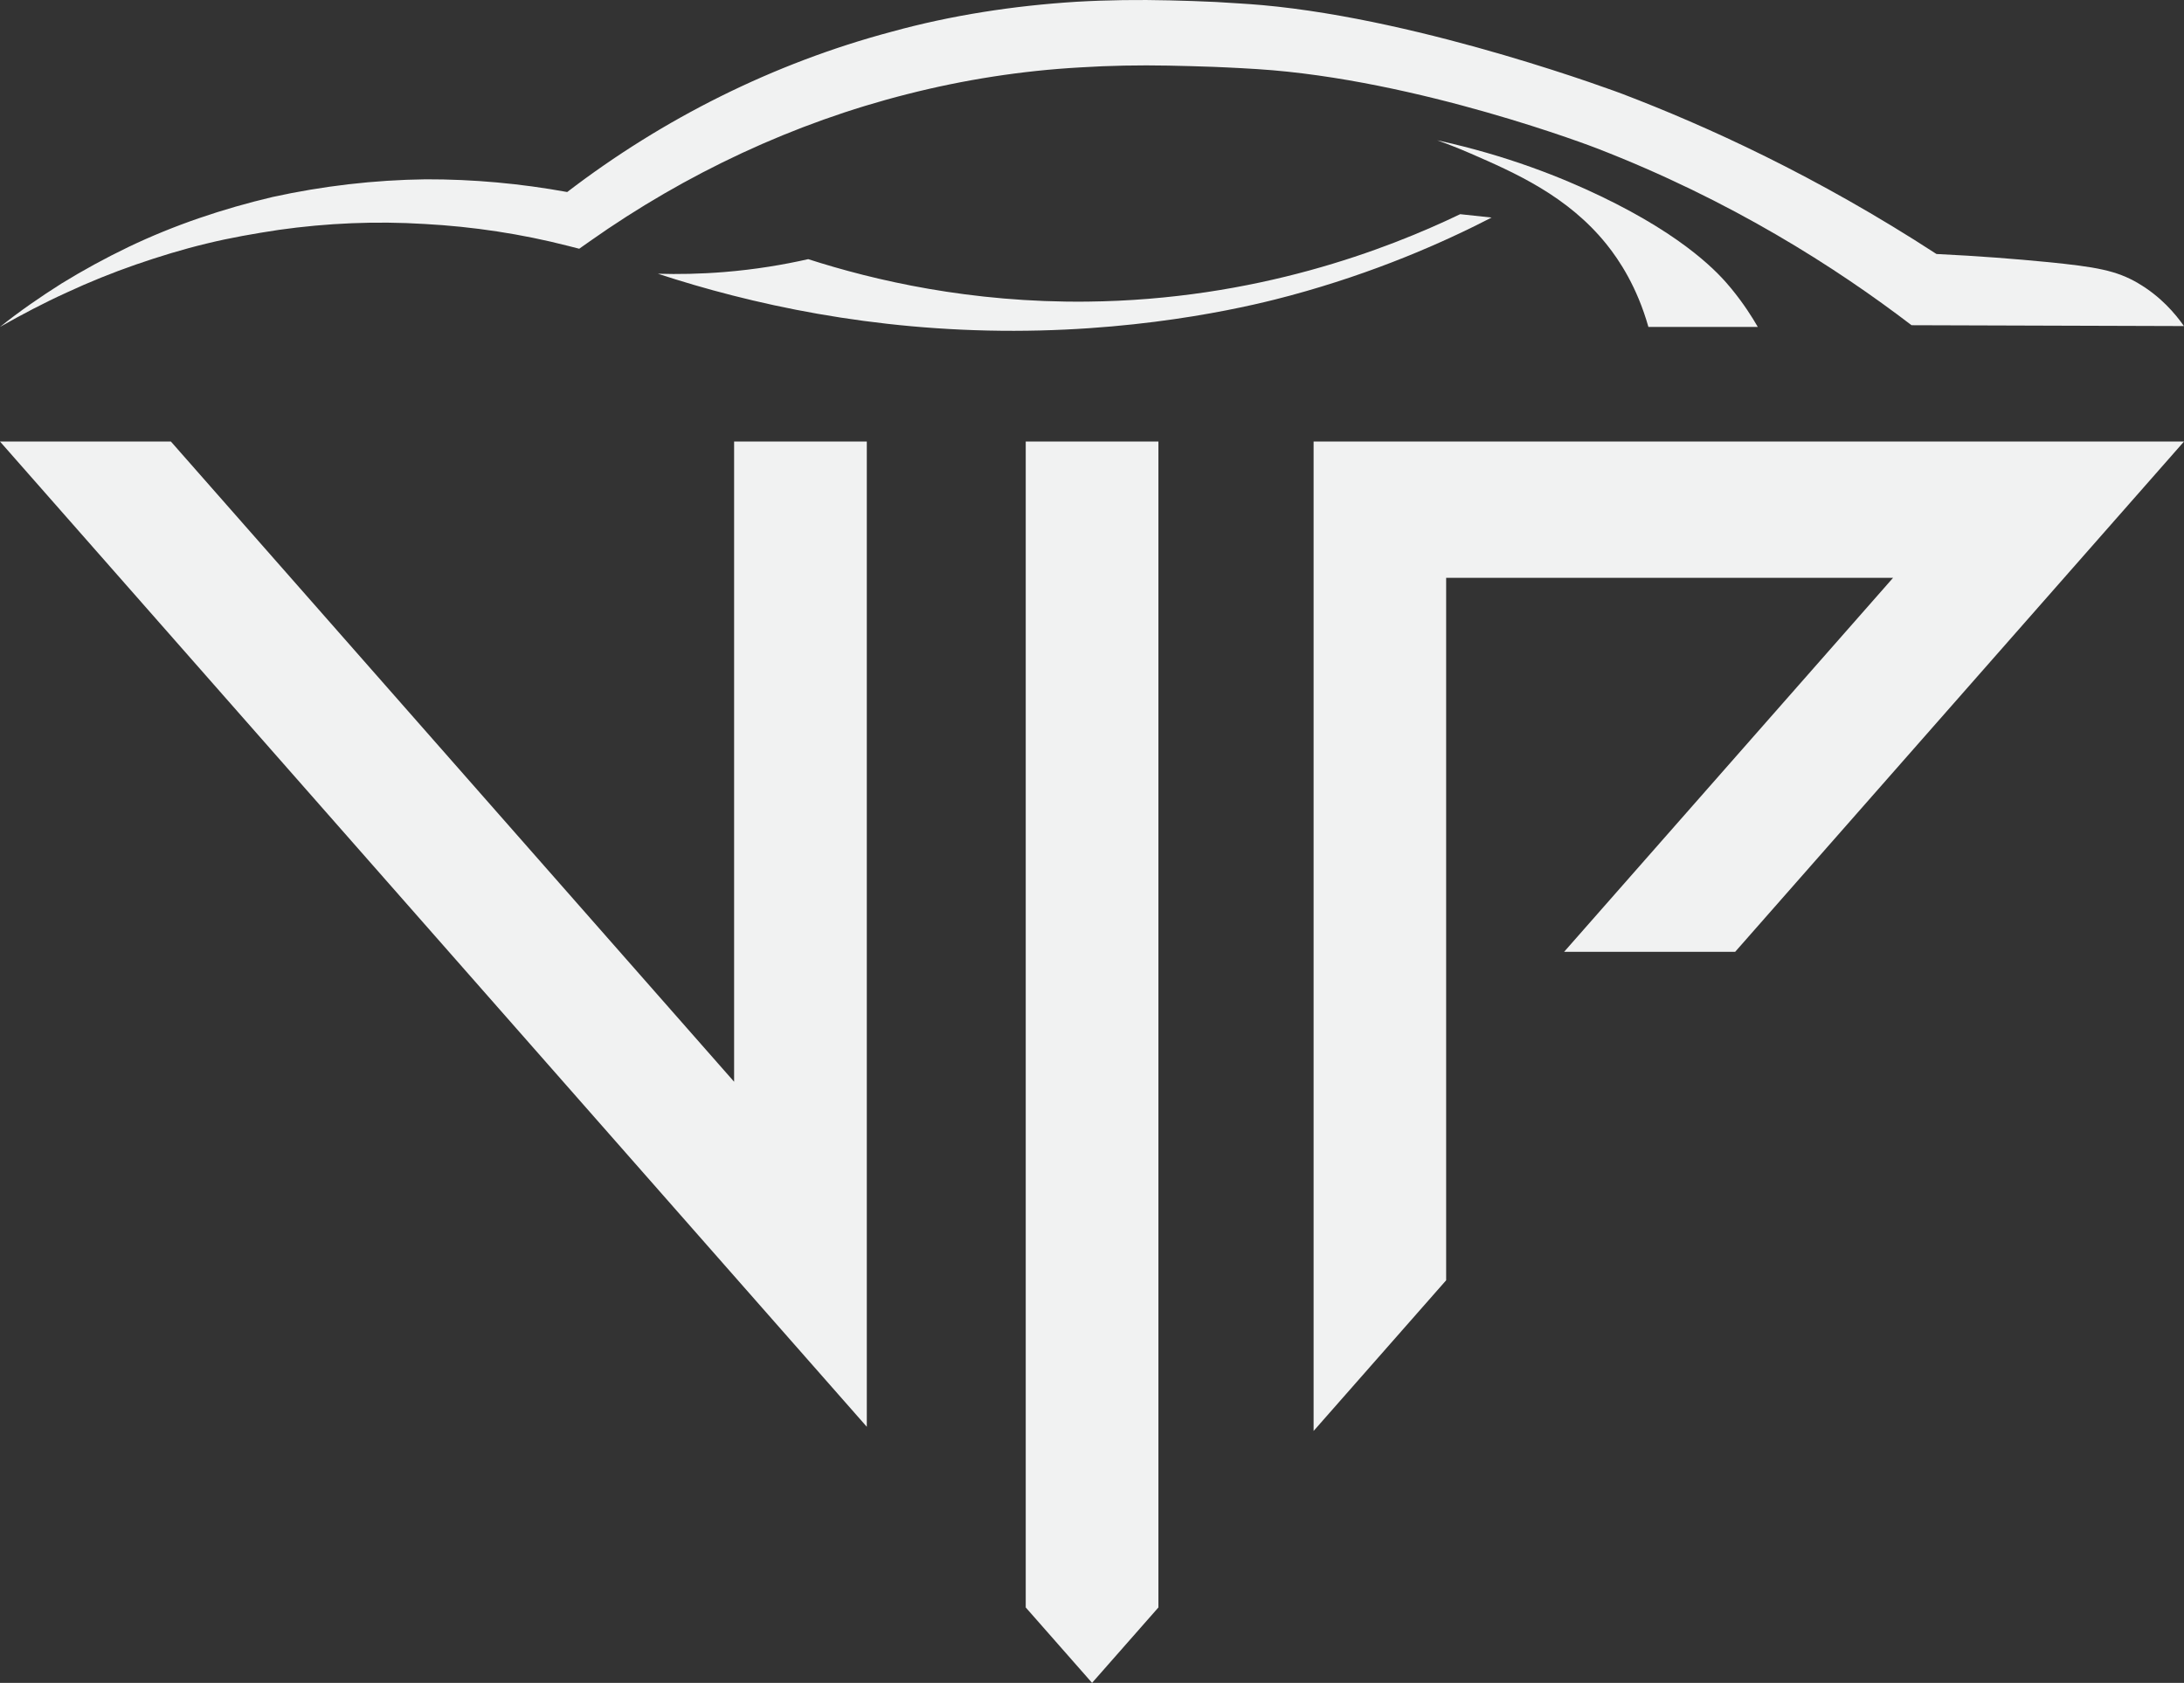 <?xml version="1.0" encoding="UTF-8"?>
<svg id="Ebene_2" data-name="Ebene 2" xmlns="http://www.w3.org/2000/svg" viewBox="0 0 1171.19 902.68">
  <rect x="0" y="0" width="1171.19" height="902.68" fill="#333333" stroke="none"/>
  <defs>
    <style>
      .cls-1 {
        fill: #f1f2f2;
      }
    </style>
  </defs>
  <g id="Layer_1" data-name="Layer 1">
    <g>
      <g>
        <polygon class="cls-1" points="464.83 236.84 464.83 765.32 393.67 684.42 0 236.84 91.65 236.84 393.67 580.24 393.67 236.84 464.83 236.84"/>
        <polygon class="cls-1" points="1171.19 236.84 930.5 510.55 838.77 510.55 1015.19 309.93 775.51 309.93 775.51 686.74 704.43 767.56 704.43 236.84 1171.19 236.84"/>
        <polygon class="cls-1" points="621.21 236.84 621.21 862.23 585.63 902.68 550.06 862.23 550.06 236.84 621.21 236.84"/>
      </g>
      <g>
        <path class="cls-1" d="M1146.57,151.89c-11.56-6.75-22.28-8.75-49.35-11.39-15.87-1.55-35.73-3.16-58.78-4.26-64.53-41.97-123.5-68.72-168.45-85.88,0,0-105.17-39.71-193.04-47.61-8.3-.75-16.64-1.13-24.95-1.69-8.16-.38-16.39-.67-24.69-.86-16.58-.41-33.35-.21-50.1.75-33.49,2.11-66.99,7.2-99.41,16.16-62.99,16.81-122.26,46.5-173.63,85.89-25.08-4.57-50.5-6.89-75.88-6.82-27.67.35-55.21,3.59-82.06,9.47-26.76,6.32-52.84,15.09-77.42,26.87-12.27,5.91-24.21,12.42-35.74,19.51-11.45,7.24-22.58,14.92-33.09,23.33,11.71-6.64,23.57-12.9,35.73-18.42,12.1-5.63,24.46-10.62,36.99-14.98,12.54-4.33,25.19-8.22,38.02-11.3,12.81-3.15,25.8-5.37,38.76-7.35,25.98-3.68,52.22-4.78,78.23-3.17,26.01,1.41,51.82,5.32,76.93,11.75l5.97,1.53,5.66-3.99c51.63-36.43,109.47-63.55,170.28-78.94,30.37-7.74,61.4-12.58,92.75-14.34,15.67-.98,31.41-1.26,47.3-.96,7.94.12,15.94.42,24.01.66,0,0,12.35.49,23.68,1.22,86.53,5.55,181.7,42.36,181.7,42.36,72.2,27.92,128.61,64.05,169.09,95.01,48.69.15,97.39.31,146.08.46-4.64-6.62-12.46-15.9-24.62-23.01Z"/>
        <path class="cls-1" d="M352.78,146.83c10.81.32,22.76.13,35.66-.92,16.81-1.37,31.9-3.94,44.98-6.9,35.44,11.41,86.94,23.43,149.53,22.78,90.69-.95,160.79-28.06,200.09-46.9,5.62.6,11.23,1.21,16.85,1.81-26.33,13.56-62.82,29.66-108.12,41.87-16.76,4.52-72.77,18.76-147.92,18.88-76.06.12-141.15-14.26-191.06-30.62Z"/>
        <path class="cls-1" d="M770.61,75.23c37.58,8.15,67.12,20.09,87.71,29.96,46.53,22.33,63.97,42.14,69.99,49.46,6.62,8.05,11.28,15.42,14.32,20.7h-58.66c-6.08-21.5-15.63-35.83-22.44-44.31-20.94-26.07-49.49-38.5-72.86-48.69-7.44-3.24-13.73-5.6-18.06-7.13Z"/>
      </g>
    </g>
  </g>
</svg>
